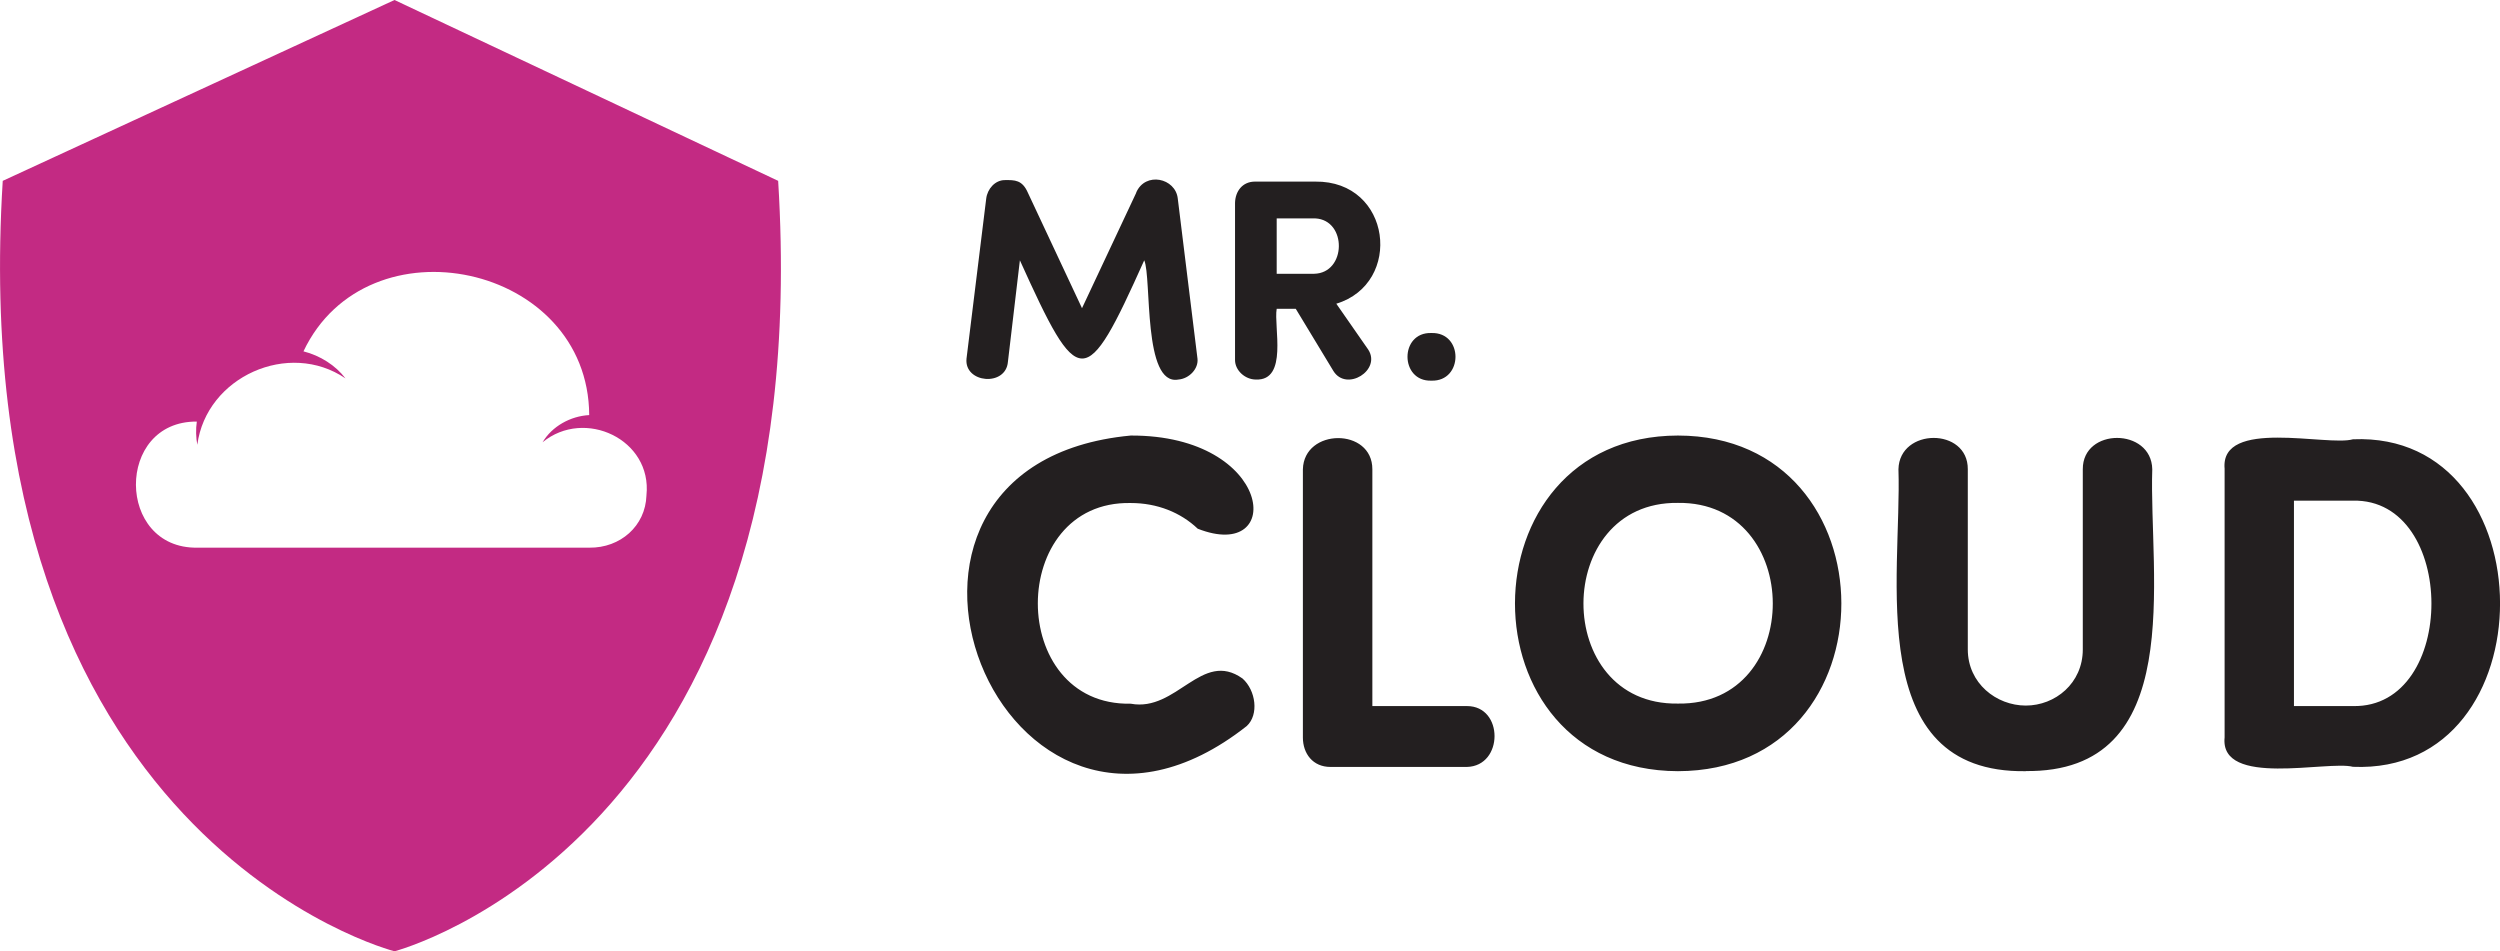 <svg xmlns="http://www.w3.org/2000/svg" xmlns:xlink="http://www.w3.org/1999/xlink" id="Layer_2" data-name="Layer 2" viewBox="0 0 200.44 76.27"><defs><style>      .cls-1 {        fill: #c32a83;      }      .cls-2 {        fill: url(#linear-gradient);      }    </style><linearGradient id="linear-gradient" x1="158.21" y1="81.13" x2="109.83" y2="-2.66" gradientUnits="userSpaceOnUse"><stop offset="0" stop-color="#231f20"></stop><stop offset=".5" stop-color="#231f20"></stop><stop offset="1" stop-color="#231f20"></stop></linearGradient></defs><g id="Layer_2-2" data-name="Layer 2"><path class="cls-2" d="M90.66,34.92c11.48-.04,12.42,10.24,5.37,7.47-1.37-1.3-3.24-2.06-5.37-2.06-9.93-.2-9.94,16.29,0,16.09,3.69.69,5.69-4.35,8.96-2.02,1.07.95,1.33,2.9.34,3.81-19.68,15.52-34.03-20.97-9.3-23.29ZM110.02,56.61h7.59c2.96-.01,2.95,4.81,0,4.88,0,0-10.94,0-10.94,0-1.41,0-2.21-1.07-2.21-2.36v-21.5c.08-3.32,5.58-3.36,5.57,0,0,0,0,18.98,0,18.98ZM134.53,34.92c-17.38.03-17.46,26.86,0,26.91,17.51-.04,17.43-26.89,0-26.91ZM134.53,56.41c-10.13.16-10.07-16.22,0-16.09,10.11-.13,10.17,16.25,0,16.09ZM162.43,61.83c-13.1.2-9.94-15.67-10.22-24.21.08-3.33,5.58-3.36,5.56,0,0,0,0,14.45,0,14.45,0,2.71,2.29,4.5,4.65,4.5s4.57-1.79,4.57-4.5v-14.45c-.02-3.35,5.5-3.34,5.57,0-.28,8.54,2.89,24.4-10.22,24.2h.08ZM188.65,35.22c-2.04.59-10.66-1.73-10.29,2.36,0,0,0,21.54,0,21.54-.41,4.04,8.28,1.83,10.29,2.36,15.77.67,15.68-26.92,0-26.26ZM188.65,56.61h-4.73v-16.47h4.73c8.36-.18,8.42,16.64,0,16.47ZM91.09,15.45c.73-1.72,3.17-1.18,3.34.48,0,0,1.58,12.83,1.58,12.83.09.8-.66,1.6-1.53,1.67-2.87.54-2.13-8.17-2.74-9.56-4.73,10.55-5.24,10.45-9.97,0l-.96,8.14c-.16,2.01-3.51,1.72-3.32-.25,0,0,1.58-12.83,1.58-12.83.09-.78.71-1.49,1.49-1.49.8-.01,1.4-.02,1.85,1.01,0,0,4.34,9.26,4.34,9.26l4.35-9.26ZM107.14,24.35c5.38-1.63,4.44-9.87-1.69-9.79,0,0-4.83,0-4.83,0-1.01,0-1.58.78-1.6,1.71v12.6c0,.82.8,1.56,1.67,1.56,2.6.11,1.42-4.25,1.67-5.67h1.53l3.02,4.99c1.05,1.68,3.86-.07,2.79-1.72,0,0-2.56-3.68-2.56-3.68ZM105.36,21.95h-3v-4.44h3.09c2.57.13,2.51,4.39-.09,4.44ZM114.76,26.7c2.59-.08,2.57,3.9,0,3.82-2.54.08-2.56-3.9,0-3.82Z"></path><path class="cls-1" d="M62.39,14.5L31.63,0,.22,14.5c-3.27,52.95,31.41,61.77,31.41,61.77,0,0,34.03-8.82,30.76-61.77ZM51.83,39.72c-.08,2.46-2.1,4.22-4.58,4.19,0,0-31.43,0-31.43,0-6.52.1-6.59-10.16-.04-10.11-.09.59-.07,1.33.04,1.86.72-5.45,7.34-8.42,11.88-5.32-.8-1.05-2.03-1.83-3.37-2.17,5.12-10.8,22.85-7.04,22.91,5.11-1.5.08-2.98.9-3.74,2.18,3.37-2.77,8.8-.23,8.33,4.25Z"></path></g></svg>